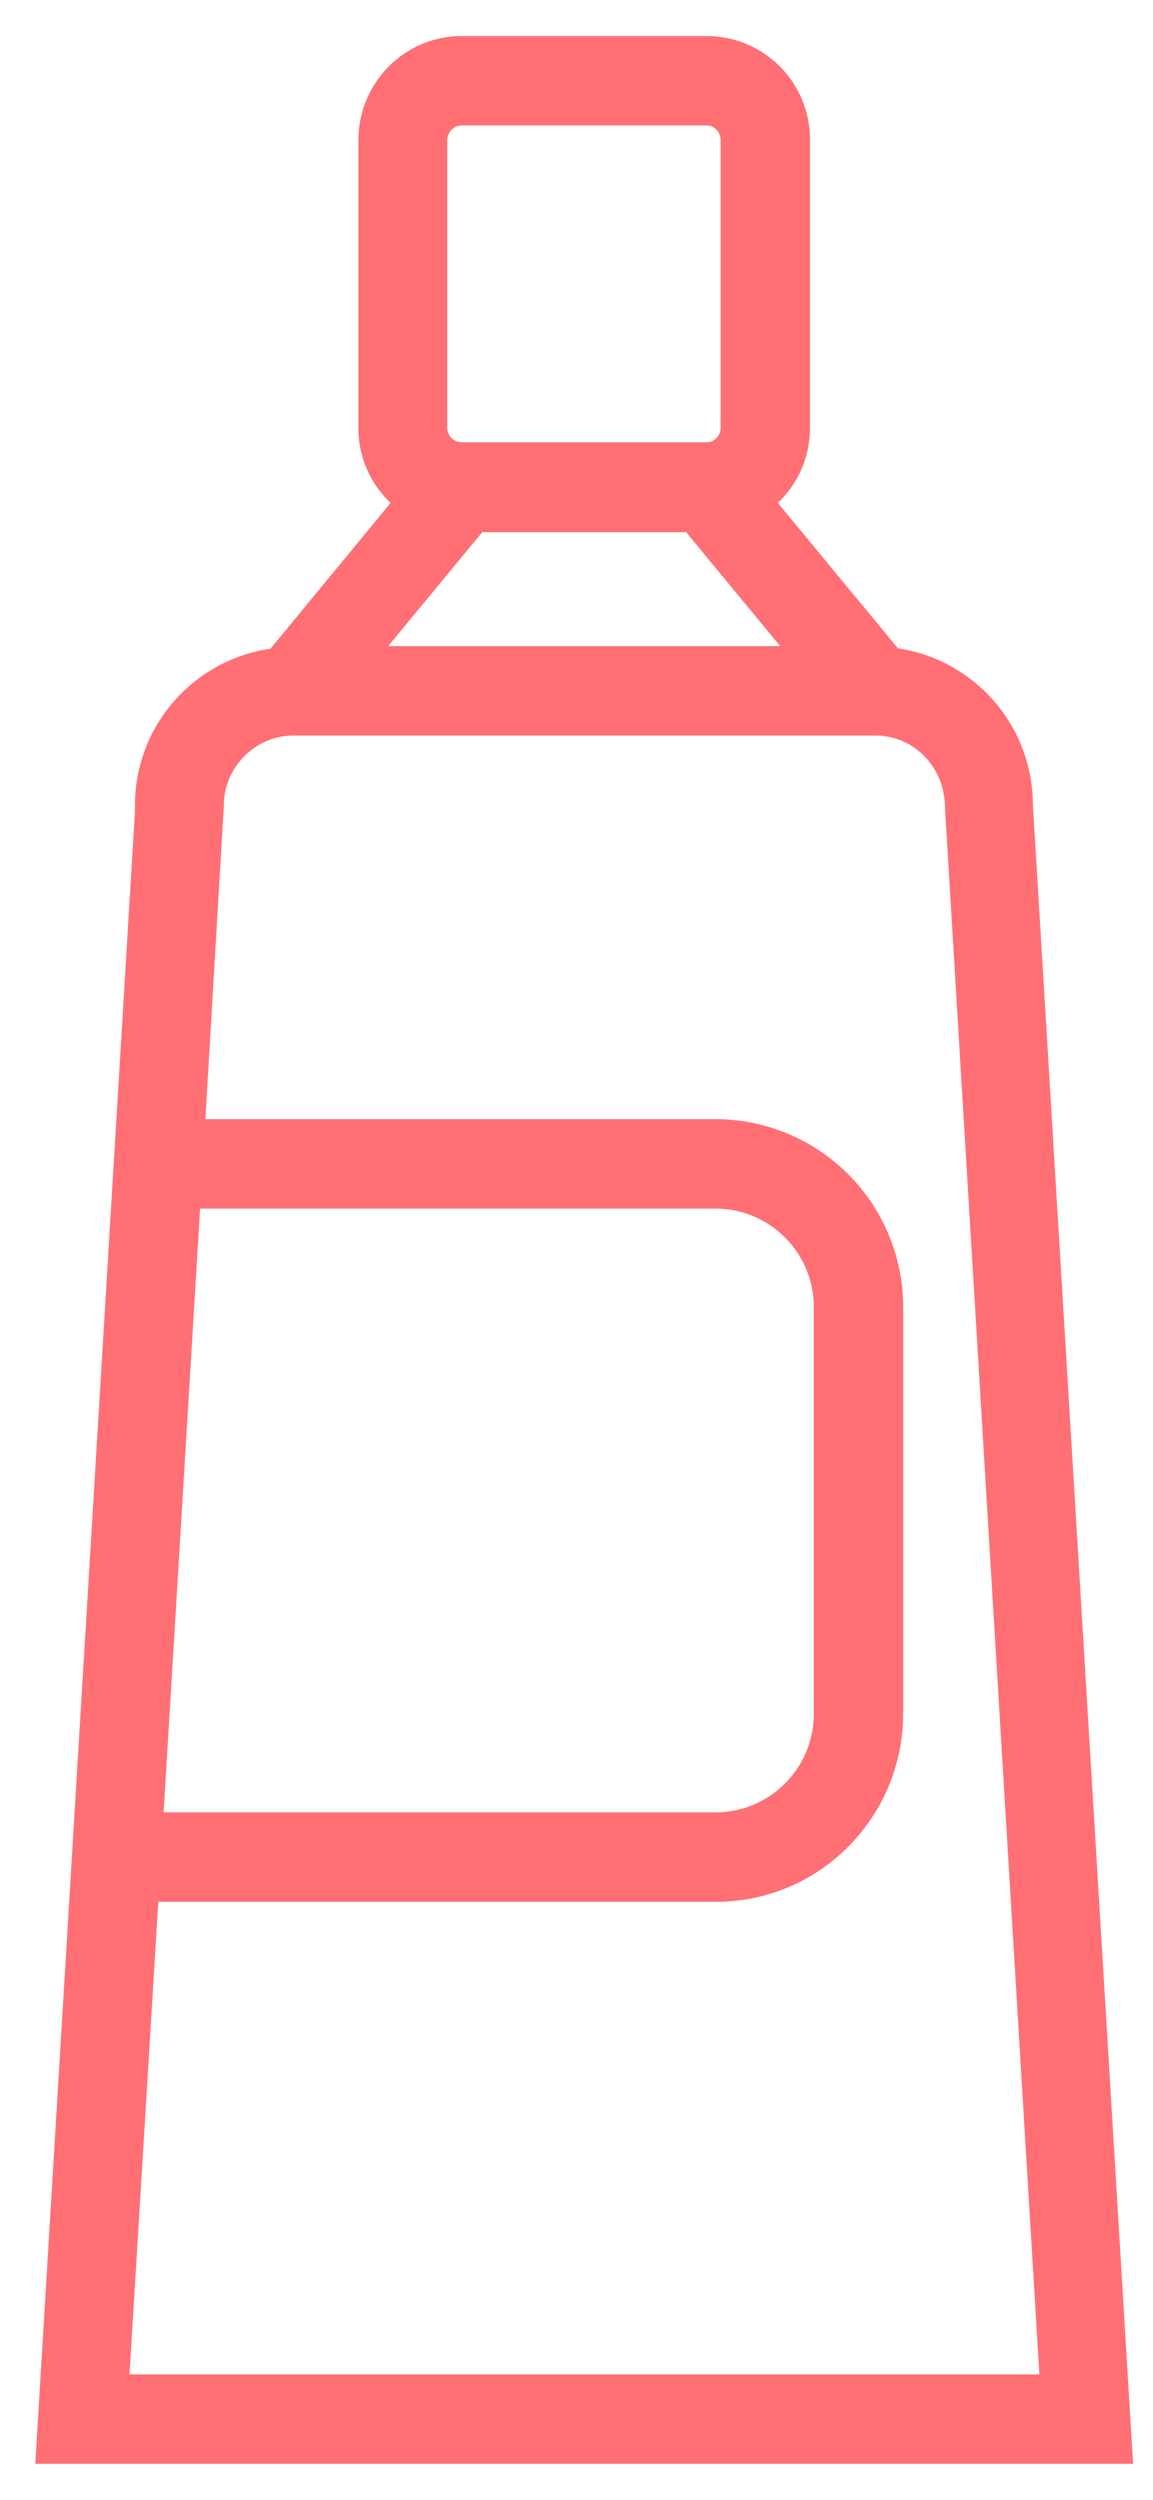 <svg xmlns="http://www.w3.org/2000/svg" xmlns:xlink="http://www.w3.org/1999/xlink" width="24" height="52" viewBox="0 0 24 52"><defs><path id="9lopa" d="M1375.22 2680.05c.94 0 1.7.77 1.7 1.75l1.98 32.84h-19.47l.63-10.33h11.85c2 0 3.64-1.64 3.64-3.67v-8.44a3.66 3.66 0 0 0-3.64-3.67h-10.9l.4-6.78c0-.93.77-1.7 1.7-1.7zm-8.3-4.23h4.48l2.37 2.87h-9.22zm-.86-7.9c0-.3.24-.56.55-.56h5.1c.3 0 .54.25.54.56v5.98c0 .3-.24.55-.54.55h-5.1a.55.55 0 0 1-.55-.55zm-5.13 21.97h10.98a2.3 2.3 0 0 1 2.28 2.31v8.44a2.3 2.3 0 0 1-2.28 2.31h-11.77zm-.86-8.18L1358 2716h22.32l-2.07-34.25a3.05 3.05 0 0 0-2.69-3.03l-2.72-3.29c.47-.35.77-.9.77-1.53v-5.98a1.9 1.9 0 0 0-1.9-1.92h-5.1c-1.05 0-1.9.86-1.9 1.92v5.98c0 .63.3 1.18.77 1.53l-2.72 3.3a3.04 3.04 0 0 0-2.7 2.98z"/></defs><g><g transform="translate(-1357 -2665)"><use fill="#ff6f74" xlink:href="#9lopa"/><use fill="#fff" fill-opacity="0" stroke="#ff6f74" stroke-linecap="round" stroke-miterlimit="50" stroke-width=".5" xlink:href="#9lopa"/></g></g></svg>